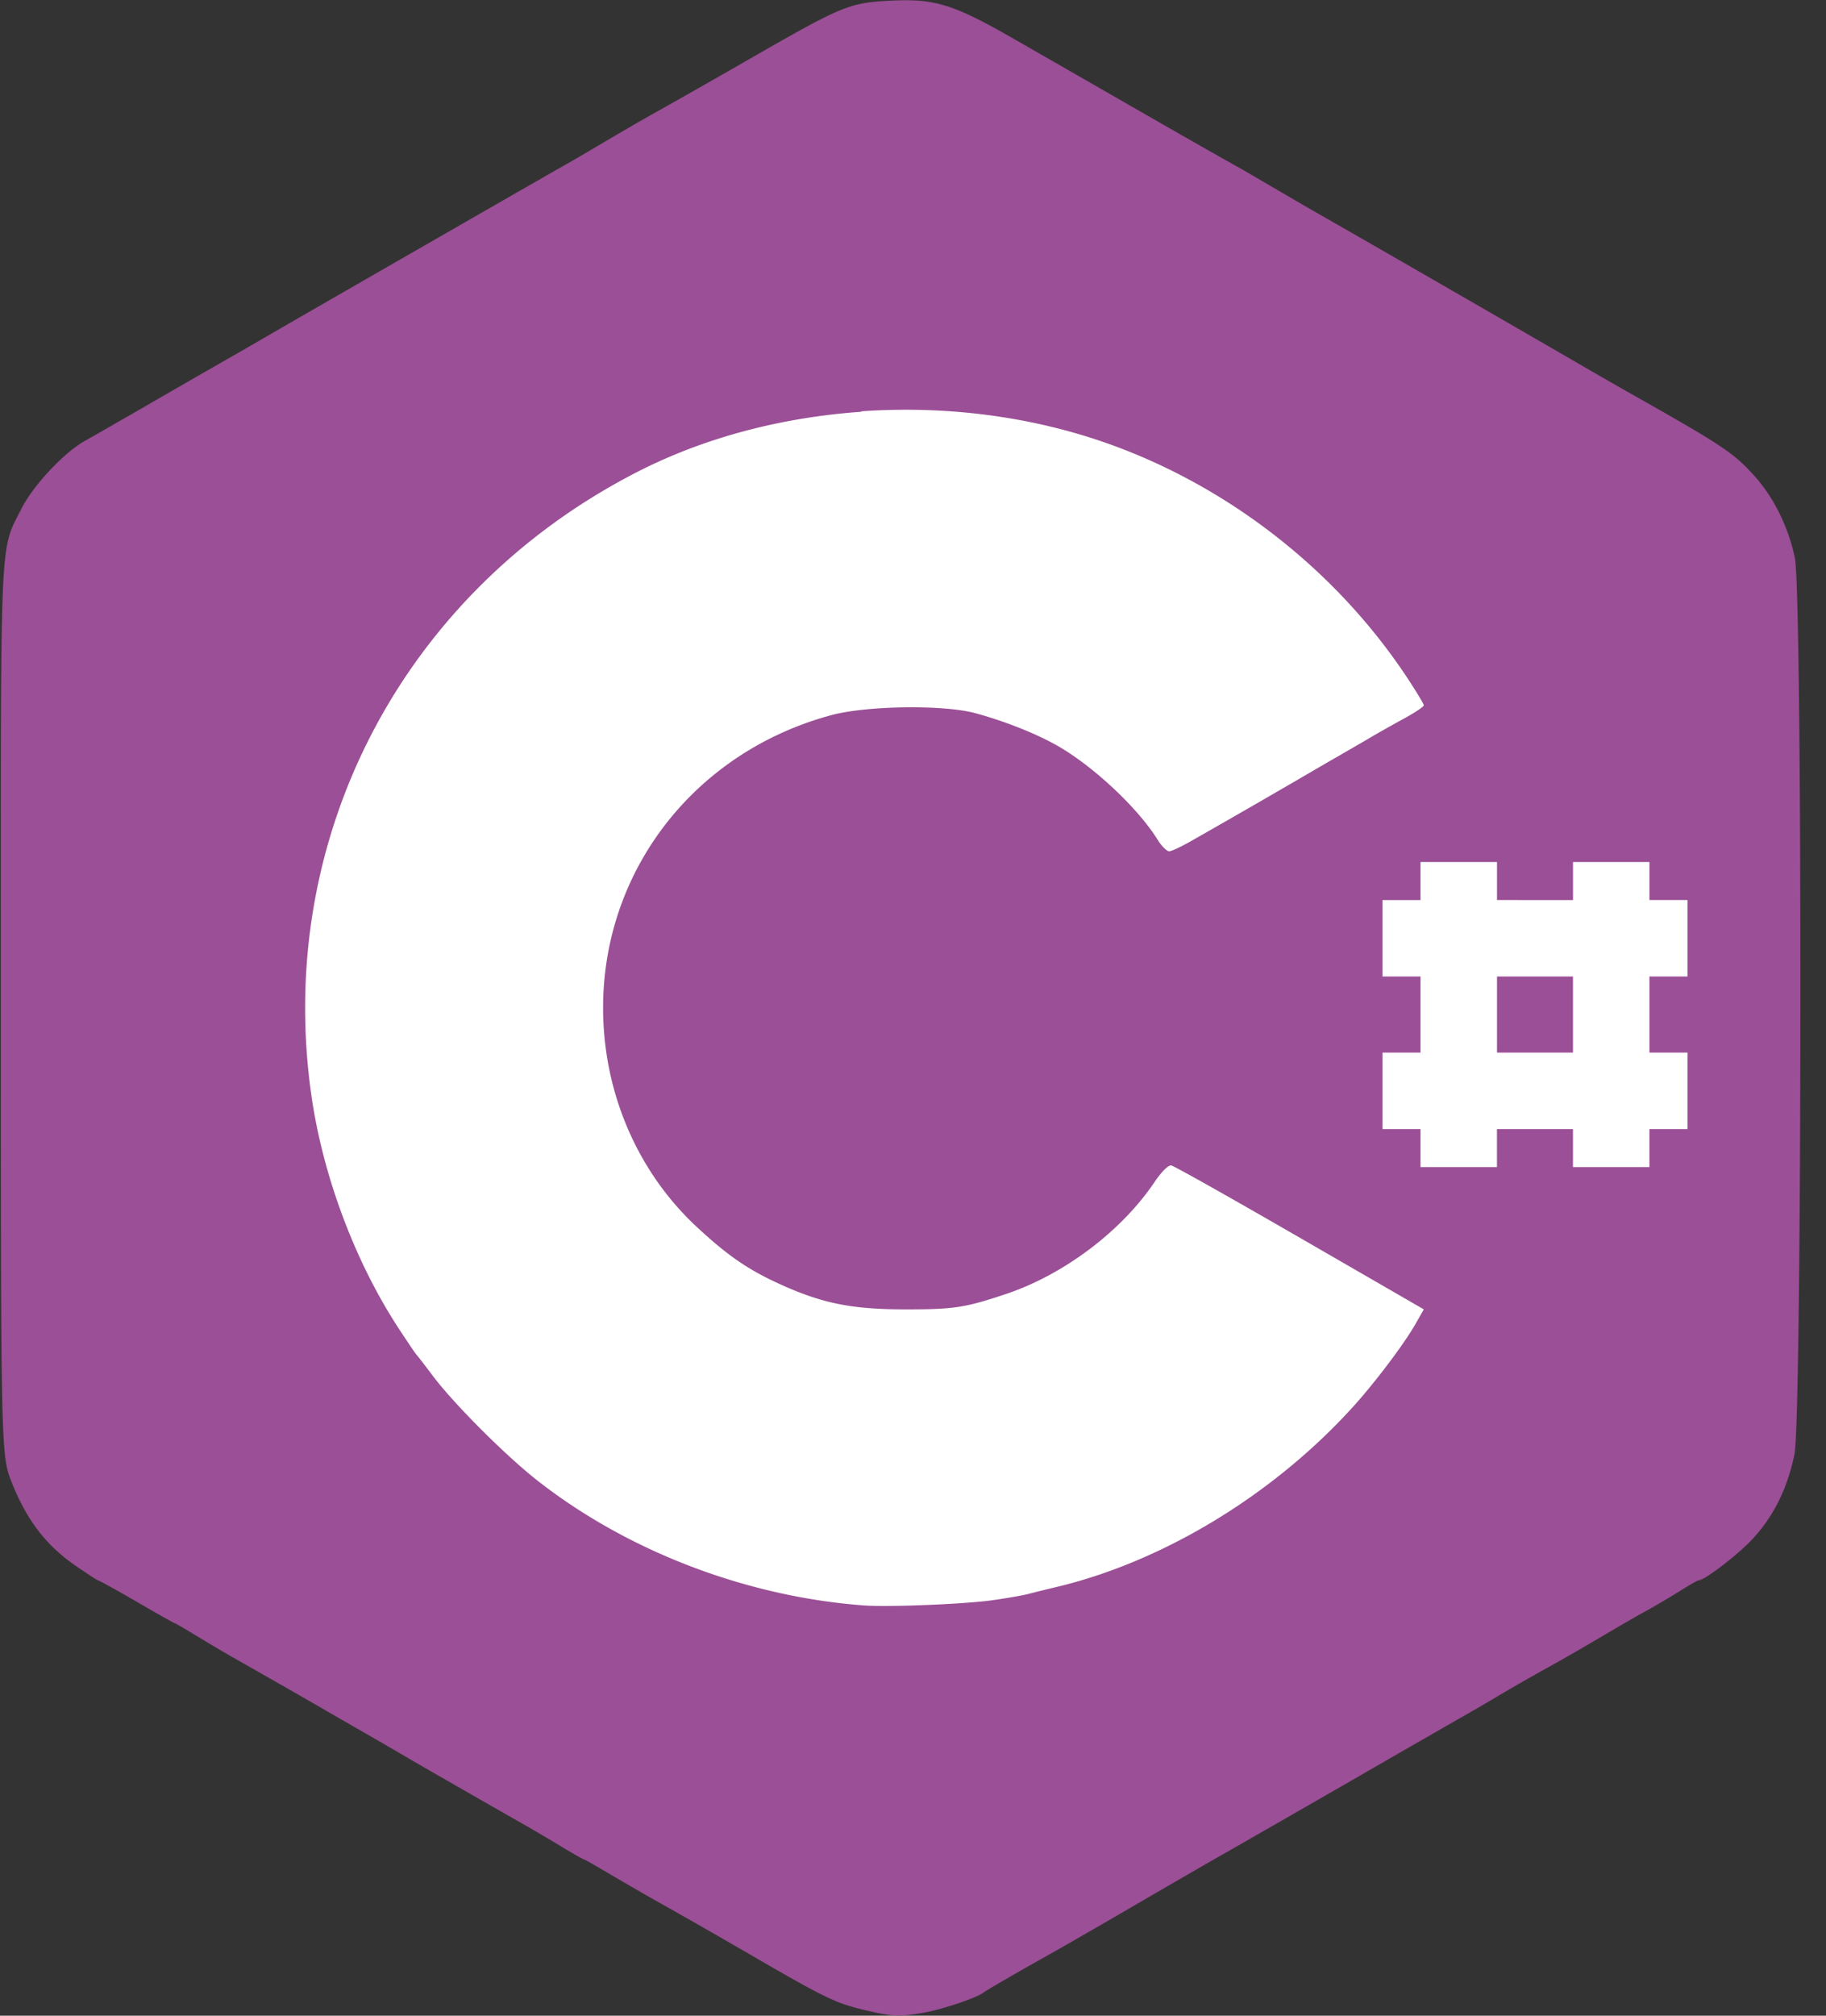 <svg xmlns="http://www.w3.org/2000/svg" width="58" height="64" viewBox="0 0 58 64">
    <rect x="0" y="0" width="58" height="64" fill="#333333" stroke="none"/>
    <g fill="none" fill-rule="evenodd">
        <path fill="#9B4F96" d="M28.253.022c-1.302.07-1.52.17-4.57 1.922-1.307.75-2.595 1.478-2.857 1.623-.261.145-.882.501-1.376.792-.494.29-1.056.625-1.26.74-.336.19-2.114 1.204-8.192 4.7-1.162.669-2.254 1.303-2.428 1.402-.174.1-1.243.709-2.376 1.364-1.133.654-2.24 1.291-2.467 1.415-.673.365-1.672 1.425-2.051 2.181-.7 1.39-.65.513-.65 15.75 0 13.428.006 14.27.299 15.034.496 1.296 1.124 2.123 2.129 2.805.338.23.636.428.662.428.027 0 .571.298 1.22.675.65.378 1.201.688 1.221.688.02 0 .345.192.714.416.369.223.881.528 1.143.675.602.34 2.49 1.417 2.908 1.662.174.102.795.458 1.376.792.581.334 1.19.69 1.364.792.374.22 2.965 1.704 3.648 2.09.261.148.774.452 1.143.675.368.224.694.403.714.403.02 0 .427.236.908.519.482.282 1.09.633 1.35.779a246.7 246.7 0 0 1 2.753 1.57c2.72 1.578 2.949 1.69 4.012 1.935.75.175.993.186 1.753.054.593-.105 1.666-.464 1.896-.637.11-.083 1.078-.646 2.038-1.181.313-.174 1.555-.887 2.753-1.584a386.308 386.308 0 0 1 2.648-1.532c.42-.236 4.188-2.398 5.025-2.883.596-.345 2.425-1.396 2.895-1.662.259-.146.706-.41 1-.584.627-.372 1.1-.637 1.753-1 .261-.145.882-.5 1.376-.792.494-.29 1.16-.682 1.48-.857.32-.174.823-.468 1.13-.662.306-.194.584-.35.61-.35.196 0 1.277-.832 1.74-1.337.667-.728 1.089-1.598 1.311-2.662.243-1.157.256-27.29.014-28.46-.205-.99-.67-1.925-1.286-2.61-.658-.732-1.005-.963-3.947-2.623-.261-.147-1.042-.594-1.74-1a2336.09 2336.09 0 0 0-7.297-4.206c-.174-.1-.886-.503-1.584-.909-.697-.405-1.478-.867-1.74-1.013-.26-.145-1.617-.911-3.012-1.713-1.394-.802-3.259-1.87-4.141-2.376C30.289.135 29.703-.055 28.253.023z"/>
        <path fill="#FFF" d="M27.36 13.06v.014c-2.51.176-4.97.81-7.115 1.909-7.458 3.818-11.54 11.64-10.348 19.839.37 2.548 1.393 5.264 2.778 7.374.272.415.519.779.545.805.027.027.271.34.533.689.653.871 2.306 2.527 3.323 3.323 2.864 2.242 6.63 3.681 10.361 3.96.798.06 3.28-.046 4.116-.169.407-.06.9-.141 1.104-.194.203-.053.605-.152.896-.221 3.398-.807 6.906-2.937 9.439-5.739.678-.75 1.585-1.947 1.96-2.597l.273-.48-3.934-2.272c-2.16-1.247-4-2.285-4.09-2.298-.094-.014-.317.212-.532.532-1.046 1.552-2.87 2.929-4.7 3.545-1.329.446-1.677.494-3.22.493-1.708-.001-2.64-.192-3.986-.805-1.006-.458-1.657-.905-2.65-1.83-1.715-1.602-2.767-3.845-2.933-6.259-.32-4.642 2.652-8.736 7.219-9.971 1.109-.302 3.54-.34 4.57-.067.916.246 1.942.65 2.622 1.039 1.146.653 2.565 1.988 3.181 2.986.128.206.296.364.364.364.068-.001.359-.135.65-.299a411.758 411.758 0 0 0 4.323-2.493c.581-.333 1.248-.719 1.48-.857a45 45 0 0 1 1.039-.584c.334-.183.597-.363.597-.403 0-.04-.257-.471-.584-.96-2.323-3.472-5.872-6.175-9.83-7.48-2.374-.781-4.943-1.07-7.452-.895v.002zM45.12 27.37v1.207h-1.207v2.428h1.207v2.415h-1.207v2.428h1.207v1.208h2.428v-1.208h2.415v1.208h2.428v-1.208H53.6v-2.428h-1.208v-2.415H53.6v-2.428h-1.208V27.37h-2.428v1.207H47.55V27.37h-2.428zm2.428 3.635h2.415v2.415H47.55v-2.415z"/>
    </g>
</svg>
